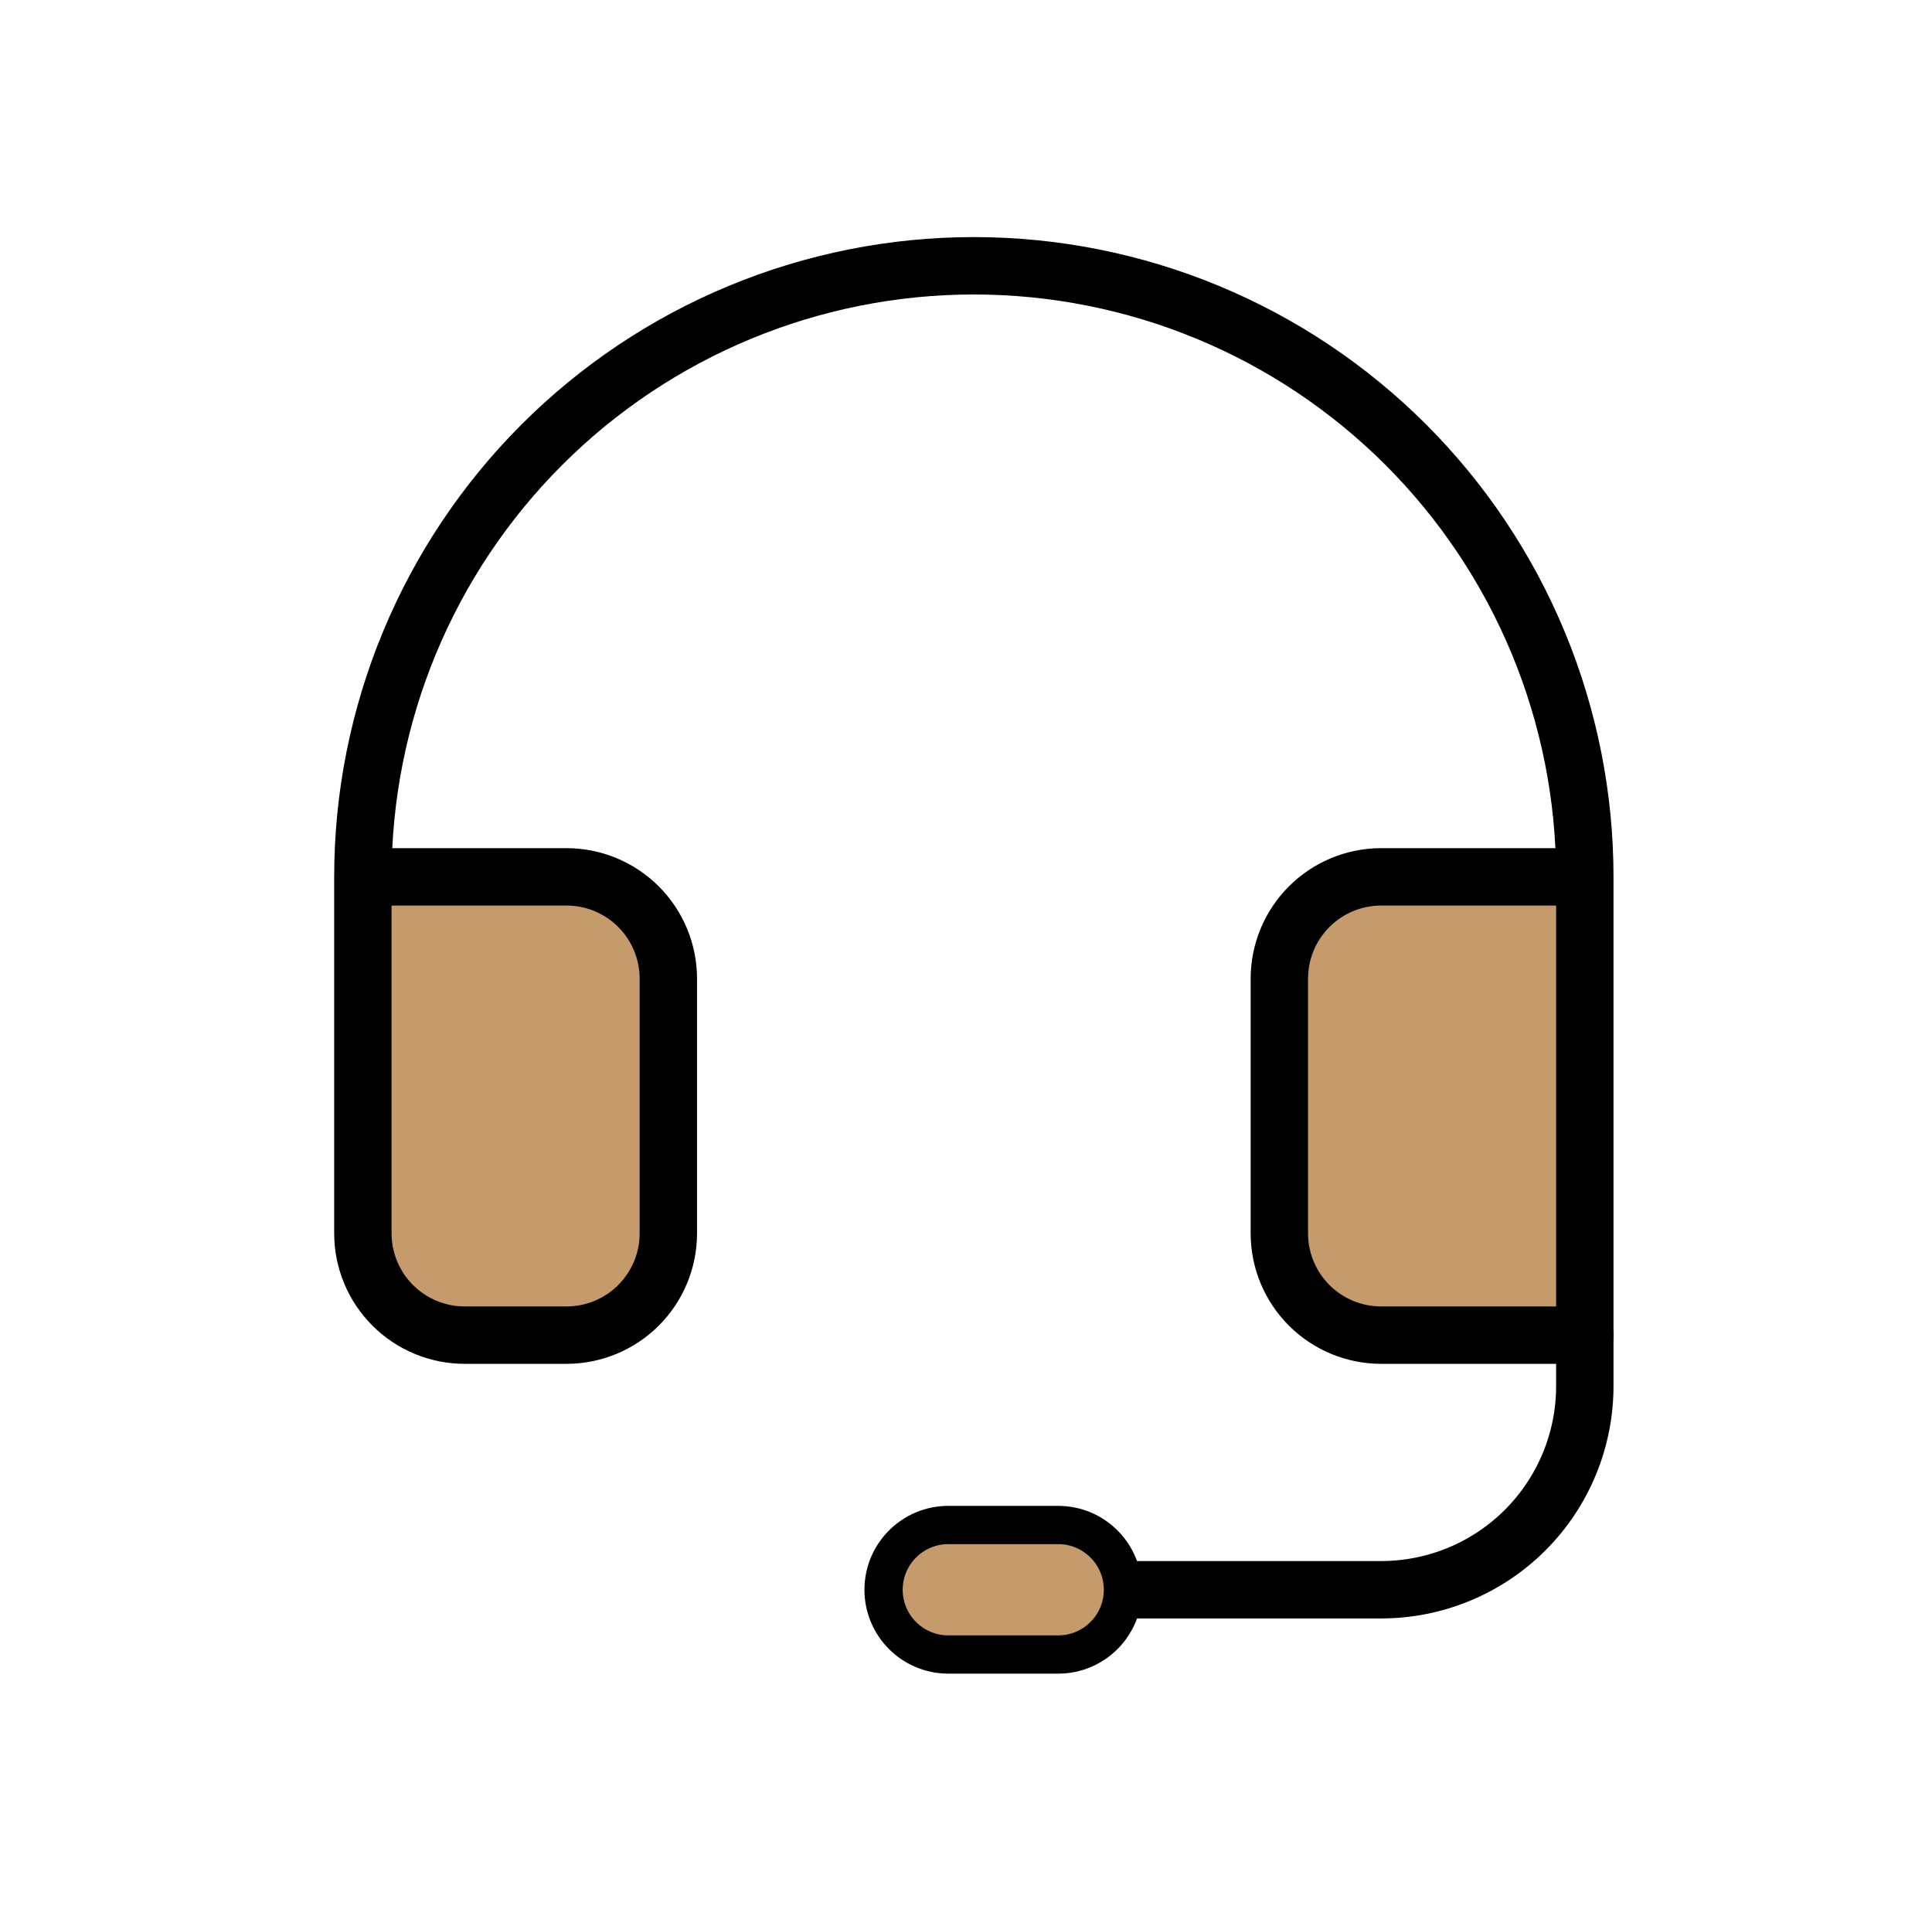 <?xml version="1.0" encoding="UTF-8"?> <svg xmlns="http://www.w3.org/2000/svg" fill="none" height="100" viewBox="0 0 101 100" width="101"><path d="m19.875 46.533h14.562v22.531h-14.562z" fill="#c59b6c"></path><path d="m68.211 46.533h14.562v22.531h-14.562z" fill="#c59b6c"></path><g stroke="#000"><path d="m82.85 69.786v2.662c0 2.824-1.122 5.532-3.118 7.528s-4.705 3.118-7.528 3.118h-13.873" stroke-linecap="round" stroke-linejoin="round" stroke-width="3"></path><path d="m82.85 45.832h-10.646c-1.412 0-2.766.561-3.764 1.559s-1.559 2.352-1.559 3.764v13.308c0 1.412.561 2.766 1.559 3.764s2.352 1.559 3.764 1.559h10.646zm0 0c0-4.194-.826-8.348-2.431-12.223-1.605-3.875-3.958-7.396-6.924-10.362-2.966-2.966-6.487-5.319-10.362-6.924s-8.028-2.431-12.223-2.431c-4.194 0-8.348.826-12.223 2.431s-7.396 3.958-10.362 6.924c-2.966 2.966-5.319 6.487-6.924 10.362-1.605 3.875-2.431 8.028-2.431 12.223m0 0v18.631c0 1.412.561 2.766 1.559 3.764s2.352 1.559 3.764 1.559h5.323c1.412 0 2.766-.561 3.764-1.559s1.559-2.352 1.559-3.764v-13.308c0-1.412-.561-2.766-1.559-3.764s-2.352-1.559-3.764-1.559z" stroke-linecap="round" stroke-linejoin="round" stroke-width="3"></path><path d="m49.576 79.71h5.744c1.869 0 3.385 1.516 3.385 3.385-0 1.869-1.516 3.384-3.385 3.384h-5.744c-1.869 0-3.385-1.515-3.385-3.384 0-1.869 1.516-3.385 3.385-3.385z" fill="#c59b6c" stroke-width="2"></path></g></svg> 